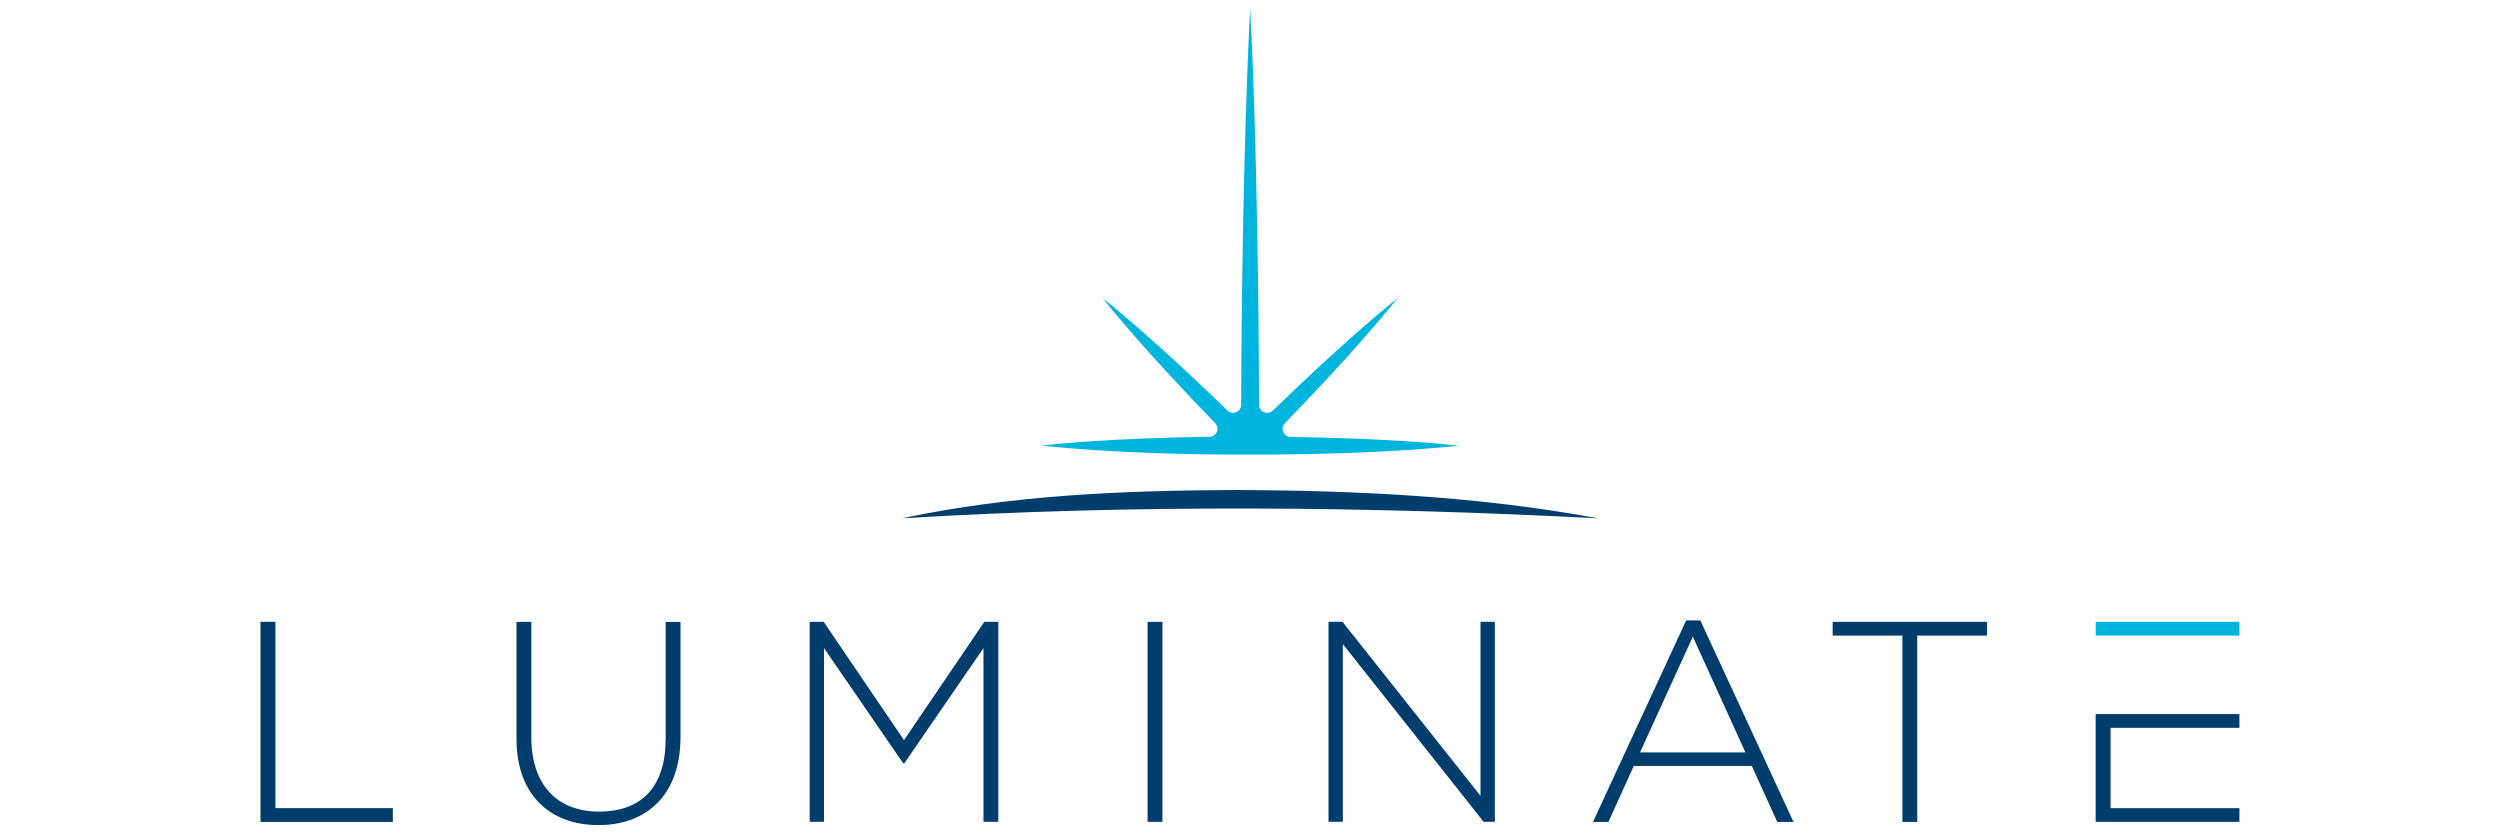 <?xml version="1.0" encoding="UTF-8" standalone="no"?>
<svg xmlns="http://www.w3.org/2000/svg" id="Layer_1" viewBox="0 0 300 100">
  <defs>
    <style>.cls-1{fill:#00b5dd;}.cls-2{fill:#003d6d;}</style>
  </defs>
  <path class="cls-2" d="M148.61,58.8c-13.76.05-27.02.58-40.39,3.4,27.87-1.69,55.68-1.45,83.56,0-14.15-2.62-28.72-3.34-43.17-3.4Z"/>
  <path class="cls-1" d="M145.12,52.41c-2.55.04-5.09.1-7.64.2-4.17.17-8.35.4-12.52.86,4.17.45,8.34.69,12.52.86,3.3.13,6.61.2,9.92.22h5.2c3.31-.03,6.61-.1,9.92-.22,4.17-.17,8.34-.4,12.52-.85-4.17-.45-8.35-.68-12.52-.85-2.55-.1-5.1-.16-7.65-.2-.86-.01-1.28-1.04-.68-1.65,1.78-1.83,3.53-3.67,5.27-5.55,2.83-3.07,5.62-6.19,8.25-9.45-3.27,2.63-6.38,5.42-9.45,8.25-1.86,1.73-3.7,3.47-5.52,5.24-.62.6-1.65.17-1.65-.69-.02-7.11-.1-14.22-.23-21.34-.16-8.74-.39-17.48-.84-26.22-.45,8.74-.69,17.48-.85,26.22-.13,7.11-.21,14.22-.23,21.33,0,.86-1.03,1.29-1.65.69-1.82-1.77-3.66-3.52-5.52-5.24-3.07-2.83-6.18-5.62-9.46-8.25,2.63,3.27,5.41,6.39,8.25,9.46,1.73,1.87,3.49,3.72,5.26,5.54.6.61.17,1.64-.68,1.65Z"/>
  <path class="cls-2" d="M31.27,74.62h1.78v22.36h14.09v1.65h-15.88v-24Z"/>
  <path class="cls-2" d="M61.98,88.64v-14.02h1.78v13.85c0,5.66,3.05,8.92,8.13,8.92s7.99-2.95,7.99-8.74v-14.02h1.78v13.82c0,6.89-4.01,10.56-9.84,10.56s-9.84-3.63-9.84-10.36Z"/>
  <path class="cls-2" d="M97.16,74.62h1.68l9.64,14.2,9.64-14.2h1.68v24h-1.78v-20.85l-9.5,13.82h-.14l-9.5-13.82v20.85h-1.72v-24Z"/>
  <path class="cls-2" d="M137.71,74.62h1.78v24h-1.78v-24Z"/>
  <path class="cls-2" d="M159.42,74.62h1.68l16.56,20.88v-20.88h1.72v24h-1.34l-16.9-21.33v21.33h-1.72v-24Z"/>
  <path class="cls-2" d="M202.32,74.45h1.72l11.18,24.18h-1.95l-3.05-6.72h-14.16l-3.05,6.72h-1.85l11.18-24.18ZM209.45,90.29l-6.31-13.89-6.34,13.89h12.65Z"/>
  <path class="cls-2" d="M228.29,76.27h-8.37v-1.65h18.52v1.65h-8.37v22.36h-1.78v-22.36Z"/>
  <polygon class="cls-1" points="253.27 76.27 268.73 76.27 268.73 74.62 251.48 74.62 251.48 76.27 253.27 76.27"/>
  <polygon class="cls-2" points="253.27 96.98 253.27 87.34 268.73 87.34 268.73 85.69 253.27 85.69 251.48 85.69 251.48 98.62 268.73 98.62 268.73 96.98 253.27 96.98"/>
</svg>
